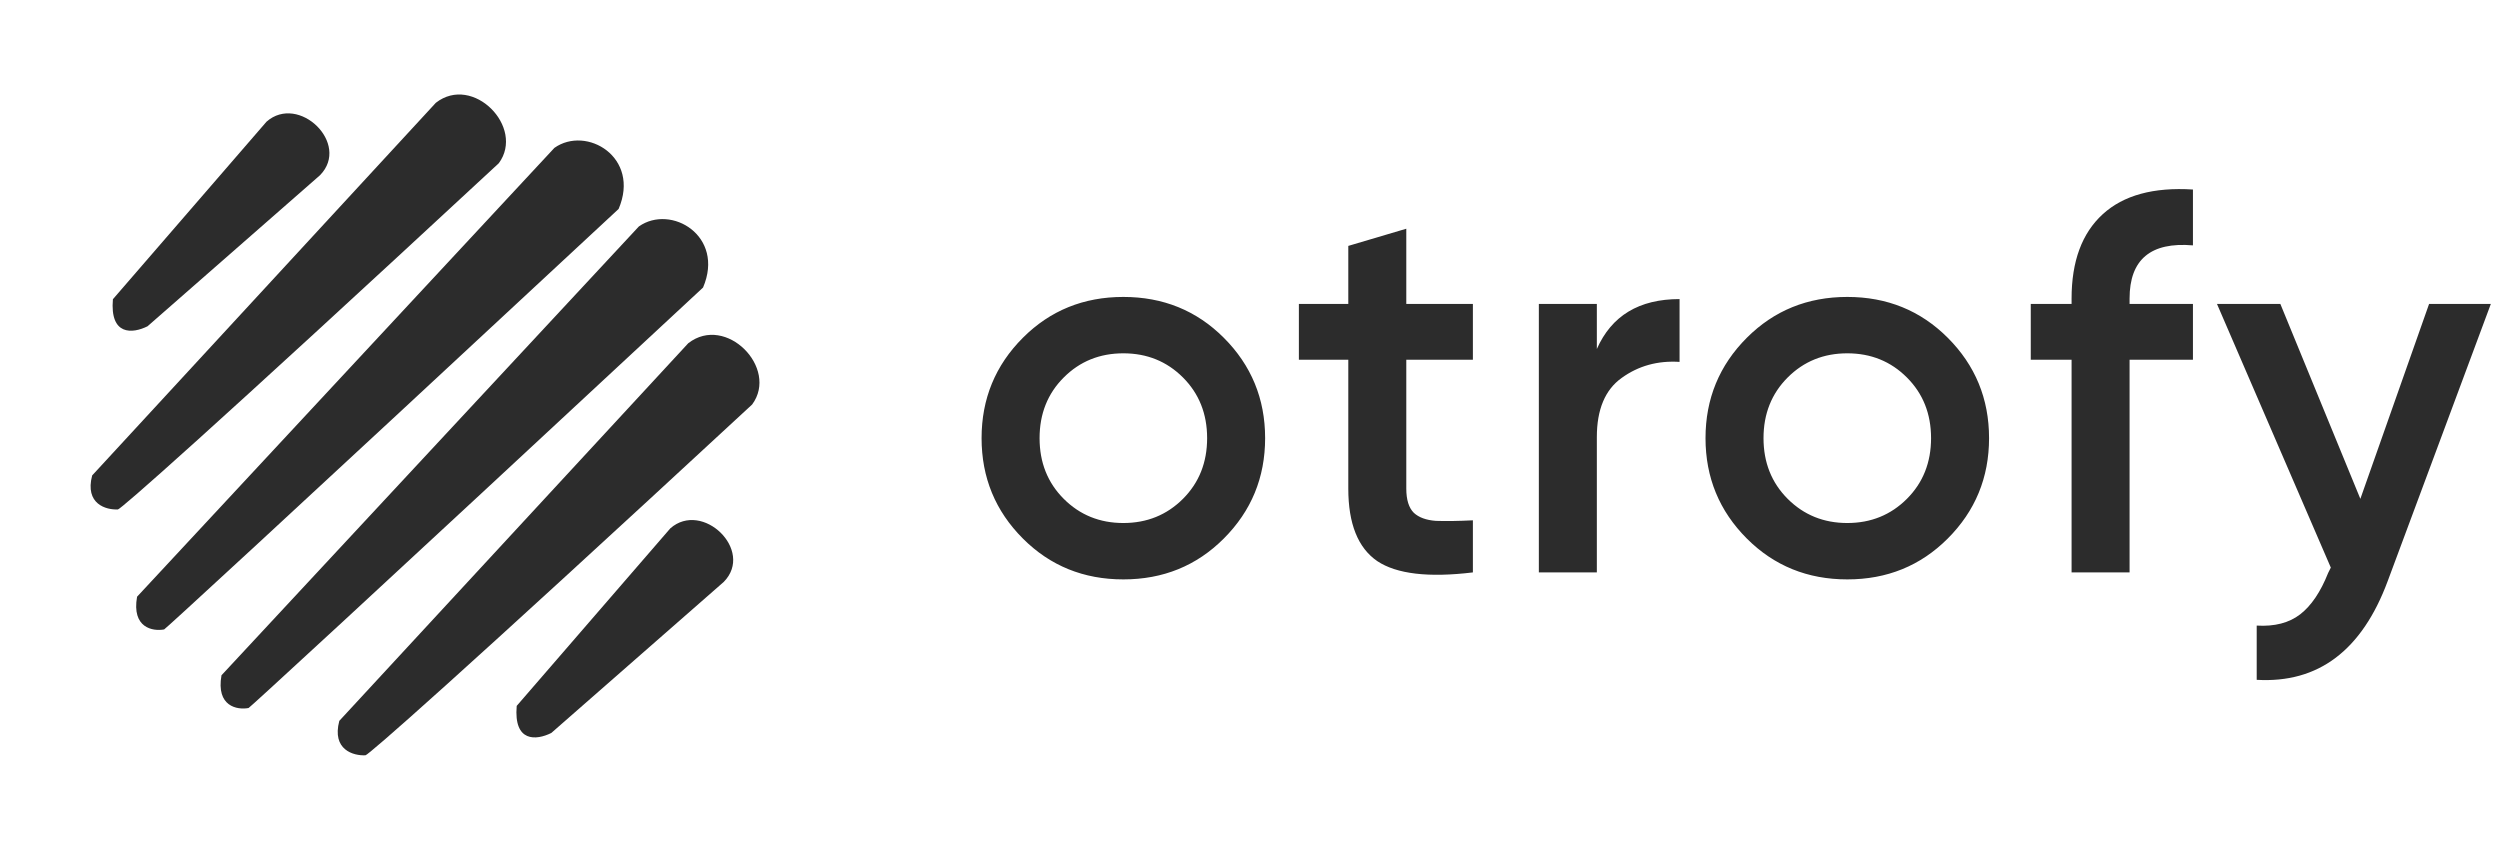 <svg width="141" height="48" viewBox="0 0 141 48" fill="none" xmlns="http://www.w3.org/2000/svg">
<path d="M31.269 8.34L7.731 33.654C7.418 35.415 8.618 35.618 9.257 35.5C9.376 35.429 14.668 30.586 34.89 11.784C36.133 8.873 33.08 7.062 31.269 8.34Z" fill="#2C2C2C"/>
<path d="M36.031 12.773L12.492 38.086C12.18 39.847 13.38 40.051 14.019 39.932C14.137 39.861 19.43 35.019 39.652 16.217C40.895 13.305 37.842 11.495 36.031 12.773Z" fill="#2C2C2C"/>
<path d="M15.031 6.864L6.368 16.876C6.191 18.935 7.469 18.828 8.321 18.402L18.049 9.882C19.788 8.106 16.842 5.266 15.031 6.864Z" fill="#2C2C2C"/>
<path d="M37.804 29.801L29.142 39.812C28.964 41.872 30.242 41.765 31.094 41.339L40.822 32.818C42.562 31.043 39.615 28.203 37.804 29.801Z" fill="#2C2C2C"/>
<path d="M24.582 5.797L5.198 26.815C4.772 28.434 5.991 28.767 6.653 28.732C6.831 28.696 11.375 24.741 28.133 9.205C29.624 7.182 26.677 4.164 24.582 5.797Z" fill="#2C2C2C"/>
<path d="M38.818 19.358L19.137 40.656C18.704 42.296 19.942 42.634 20.614 42.598C20.795 42.562 25.409 38.555 42.422 22.812C43.936 20.761 40.944 17.703 38.818 19.358Z" fill="#2C2C2C"/>
<path d="M69.02 30.376C67.486 31.911 65.598 32.678 63.357 32.678C61.115 32.678 59.227 31.911 57.693 30.376C56.138 28.821 55.361 26.933 55.361 24.712C55.361 22.491 56.138 20.603 57.693 19.048C59.227 17.514 61.115 16.747 63.357 16.747C65.598 16.747 67.486 17.514 69.02 19.048C70.575 20.603 71.353 22.491 71.353 24.712C71.353 26.933 70.575 28.821 69.02 30.376ZM58.632 24.712C58.632 26.085 59.086 27.226 59.995 28.135C60.903 29.043 62.024 29.498 63.357 29.498C64.689 29.498 65.81 29.043 66.719 28.135C67.627 27.226 68.082 26.085 68.082 24.712C68.082 23.339 67.627 22.198 66.719 21.29C65.81 20.381 64.689 19.927 63.357 19.927C62.024 19.927 60.903 20.381 59.995 21.29C59.086 22.198 58.632 23.339 58.632 24.712ZM83.071 17.14V20.29H79.315V27.559C79.315 28.185 79.456 28.64 79.739 28.922C80.022 29.185 80.436 29.336 80.981 29.377C81.546 29.397 82.243 29.387 83.071 29.346V32.284C80.567 32.587 78.77 32.375 77.679 31.648C76.589 30.901 76.044 29.538 76.044 27.559V20.29H73.257V17.14H76.044V13.869L79.315 12.9V17.14H83.071ZM90.062 17.14V19.684C90.89 17.807 92.445 16.868 94.727 16.868V20.411C93.495 20.331 92.404 20.633 91.455 21.32C90.527 21.986 90.062 23.097 90.062 24.652V32.284H86.791V17.14H90.062ZM109.851 30.376C108.316 31.911 106.429 32.678 104.187 32.678C101.946 32.678 100.058 31.911 98.523 30.376C96.969 28.821 96.191 26.933 96.191 24.712C96.191 22.491 96.969 20.603 98.523 19.048C100.058 17.514 101.946 16.747 104.187 16.747C106.429 16.747 108.316 17.514 109.851 19.048C111.406 20.603 112.183 22.491 112.183 24.712C112.183 26.933 111.406 28.821 109.851 30.376ZM99.462 24.712C99.462 26.085 99.917 27.226 100.825 28.135C101.734 29.043 102.855 29.498 104.187 29.498C105.52 29.498 106.641 29.043 107.549 28.135C108.458 27.226 108.912 26.085 108.912 24.712C108.912 23.339 108.458 22.198 107.549 21.29C106.641 20.381 105.52 19.927 104.187 19.927C102.855 19.927 101.734 20.381 100.825 21.29C99.917 22.198 99.462 23.339 99.462 24.712ZM123.682 10.689V13.839C121.3 13.637 120.108 14.636 120.108 16.837V17.14H123.682V20.29H120.108V32.284H116.837V20.29H114.535V17.14H116.837V16.837C116.837 14.737 117.423 13.152 118.594 12.082C119.765 11.012 121.461 10.548 123.682 10.689ZM133.124 28.135L137.001 17.14H140.484L134.668 32.769C133.215 36.686 130.751 38.544 127.278 38.342V35.283C128.288 35.343 129.106 35.131 129.732 34.647C130.357 34.162 130.882 33.385 131.307 32.315L131.458 32.012L125.037 17.14H128.611L133.124 28.135Z" fill="#2C2C2C"/>
</svg>
